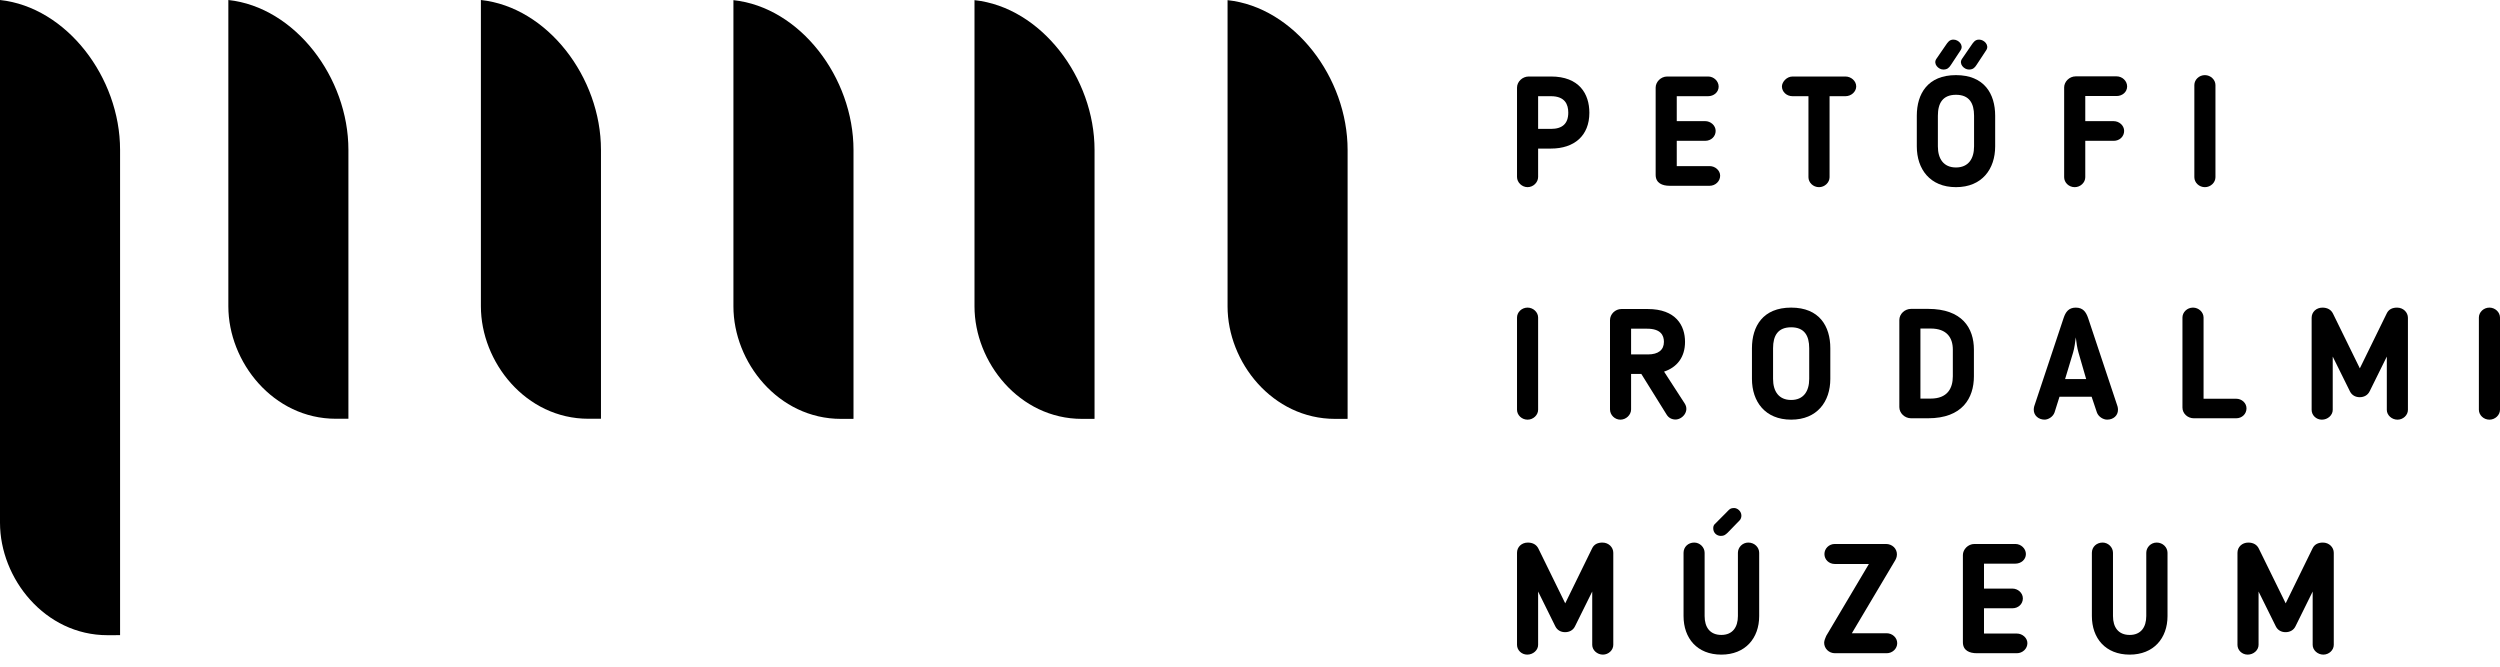 <svg width="165" height="44" viewBox="0 0 165 44" fill="none" xmlns="http://www.w3.org/2000/svg">
<g>
<path fill-rule="evenodd" clip-rule="evenodd" d="M88.942 9.897C88.942 5.119 85.412 0.481 81.019 0.01V20.224C81.019 23.903 83.978 27.646 88.116 27.646C88.657 27.646 88.942 27.643 88.942 27.643V9.571" fill="black"/>
<path fill-rule="evenodd" clip-rule="evenodd" d="M72.24 9.897C72.24 5.119 68.709 0.481 64.317 0.01V20.224C64.317 23.903 67.275 27.646 71.413 27.646C71.956 27.646 72.24 27.643 72.24 27.643V9.571" fill="black"/>
<path fill-rule="evenodd" clip-rule="evenodd" d="M56.331 9.897C56.331 5.119 52.801 0.481 48.406 0.01V20.224C48.406 23.903 51.366 27.646 55.505 27.646C56.046 27.646 56.331 27.643 56.331 27.643V9.571" fill="black"/>
<path fill-rule="evenodd" clip-rule="evenodd" d="M39.664 9.889C39.664 5.109 36.132 0.474 31.739 0V20.215C31.739 23.895 34.696 27.638 38.835 27.638C39.378 27.638 39.664 27.635 39.664 27.635V9.562" fill="black"/>
<path fill-rule="evenodd" clip-rule="evenodd" d="M22.995 9.889C22.995 5.109 19.464 0.474 15.071 0V20.215C15.071 23.895 18.03 27.638 22.167 27.638C22.711 27.638 22.995 27.635 22.995 27.635V9.562" fill="black"/>
<path fill-rule="evenodd" clip-rule="evenodd" d="M7.925 9.889C7.925 5.109 4.394 0.474 0 0V34.5C0 38.18 2.959 41.923 7.096 41.923C7.639 41.923 7.925 41.92 7.925 41.92V9.562" fill="black"/>
<path fill-rule="evenodd" clip-rule="evenodd" d="M101.516 8.507H102.361C103.108 8.507 103.506 8.169 103.506 7.433C103.506 6.901 103.296 6.349 102.361 6.349H101.516V8.507ZM101.516 9.806V11.678C101.516 12.037 101.197 12.352 100.82 12.352C100.452 12.352 100.123 12.046 100.123 11.678V5.786C100.123 5.388 100.481 5.049 100.898 5.049H102.361C104.23 5.049 104.898 6.195 104.898 7.444C104.898 8.956 103.903 9.806 102.361 9.806H101.516Z" fill="black"/>
<path fill-rule="evenodd" clip-rule="evenodd" d="M112.836 12.262H110.199C109.71 12.262 109.273 12.087 109.273 11.536V5.778C109.273 5.417 109.603 5.049 110.04 5.049H112.734C113.113 5.049 113.431 5.357 113.431 5.715C113.431 6.083 113.113 6.349 112.734 6.349H110.666V7.995H112.546C112.892 7.995 113.233 8.272 113.233 8.64C113.233 9.007 112.934 9.294 112.546 9.294H110.666V10.963H112.836C113.203 10.963 113.53 11.249 113.53 11.596C113.53 11.964 113.214 12.262 112.836 12.262Z" fill="black"/>
<path fill-rule="evenodd" clip-rule="evenodd" d="M119.358 6.349H118.304C117.907 6.349 117.607 6.051 117.607 5.704C117.607 5.418 117.917 5.05 118.304 5.05H121.805C122.163 5.05 122.51 5.336 122.51 5.704C122.51 6.051 122.182 6.349 121.805 6.349H120.751V11.697C120.751 12.046 120.432 12.353 120.055 12.353C119.666 12.353 119.358 12.046 119.358 11.697V6.349Z" fill="black"/>
<path fill-rule="evenodd" clip-rule="evenodd" d="M130.118 2.973C130.237 2.8 130.356 2.606 130.626 2.615C130.955 2.615 131.311 2.983 131.092 3.311L130.446 4.293C130.327 4.477 130.209 4.59 129.949 4.59C129.621 4.59 129.264 4.211 129.493 3.884L130.118 2.973ZM127.9 7.638V9.663C127.9 10.481 128.277 11.053 129.095 11.053C129.91 11.053 130.288 10.481 130.288 9.663V7.638C130.288 6.809 129.969 6.256 129.095 6.256C128.219 6.256 127.9 6.809 127.9 7.638ZM128.427 2.973C128.545 2.8 128.666 2.606 128.934 2.615C129.264 2.615 129.621 2.983 129.403 3.311L128.755 4.293C128.635 4.477 128.517 4.59 128.259 4.59C127.931 4.59 127.573 4.211 127.801 3.884L128.427 2.973ZM126.509 9.663V7.638C126.509 6.185 127.235 4.958 129.095 4.958C130.955 4.958 131.681 6.185 131.681 7.638V9.663C131.681 11.156 130.814 12.352 129.095 12.352C127.374 12.352 126.509 11.156 126.509 9.663Z" fill="black"/>
<path fill-rule="evenodd" clip-rule="evenodd" d="M137.628 11.698C137.628 12.047 137.309 12.353 136.931 12.353C136.542 12.353 136.234 12.047 136.234 11.698V5.766C136.234 5.408 136.563 5.039 136.999 5.039H139.695C140.074 5.039 140.391 5.346 140.391 5.704C140.391 6.072 140.074 6.338 139.695 6.338H137.628V7.996H139.505C139.854 7.996 140.193 8.272 140.193 8.64C140.193 9.008 139.894 9.295 139.505 9.295H137.628V11.698Z" fill="black"/>
<path fill-rule="evenodd" clip-rule="evenodd" d="M144.827 5.613C144.827 5.264 145.137 4.958 145.523 4.958C145.901 4.958 146.22 5.264 146.22 5.613V11.698C146.22 12.047 145.901 12.353 145.523 12.353C145.137 12.353 144.827 12.047 144.827 11.698V5.613Z" fill="black"/>
<path fill-rule="evenodd" clip-rule="evenodd" d="M100.123 20.957C100.123 20.609 100.432 20.302 100.82 20.302C101.197 20.302 101.516 20.609 101.516 20.957V27.044C101.516 27.391 101.197 27.698 100.82 27.698C100.432 27.698 100.123 27.391 100.123 27.044V20.957Z" fill="black"/>
<path fill-rule="evenodd" clip-rule="evenodd" d="M108.706 21.694H107.652V23.392H108.766C109.451 23.392 109.819 23.096 109.819 22.563C109.819 22.133 109.611 21.694 108.706 21.694ZM109.829 24.527L111.193 26.634C111.52 27.145 111.035 27.688 110.584 27.688C110.337 27.688 110.128 27.576 110.001 27.37L108.328 24.681H107.652V27.022C107.652 27.381 107.324 27.698 106.945 27.698C106.579 27.698 106.26 27.392 106.26 27.022V21.131C106.26 20.732 106.607 20.395 107.014 20.395H108.746C110.615 20.395 111.212 21.49 111.212 22.563C111.212 23.575 110.685 24.241 109.829 24.527Z" fill="black"/>
<path fill-rule="evenodd" clip-rule="evenodd" d="M117.022 22.983V25.008C117.022 25.826 117.399 26.398 118.216 26.398C119.03 26.398 119.408 25.826 119.408 25.008V22.983C119.408 22.154 119.09 21.601 118.216 21.601C117.34 21.601 117.022 22.154 117.022 22.983ZM115.629 25.008V22.983C115.629 21.53 116.356 20.302 118.216 20.302C120.076 20.302 120.801 21.53 120.801 22.983V25.008C120.801 26.501 119.936 27.697 118.216 27.697C116.494 27.697 115.629 26.501 115.629 25.008Z" fill="black"/>
<path fill-rule="evenodd" clip-rule="evenodd" d="M128.887 23.075C128.887 22.298 128.499 21.683 127.425 21.683H126.748V26.307H127.425C128.518 26.307 128.887 25.643 128.887 24.834V23.075ZM127.255 27.606H126.131C125.714 27.606 125.356 27.269 125.356 26.869V21.122C125.356 20.721 125.714 20.386 126.131 20.386H127.255C129.502 20.386 130.278 21.652 130.278 23.075V24.834C130.278 26.276 129.511 27.606 127.255 27.606Z" fill="black"/>
<path fill-rule="evenodd" clip-rule="evenodd" d="M137.181 23.269C137.091 22.972 137.041 22.583 137.002 22.267C136.962 22.583 136.914 22.972 136.824 23.269L136.296 25.018H137.687L137.181 23.269ZM135.601 27.218C135.499 27.513 135.182 27.696 134.944 27.696C134.554 27.696 134.228 27.432 134.228 27.043C134.228 26.991 134.238 26.869 134.258 26.819L136.195 20.998C136.327 20.599 136.525 20.303 137.002 20.303C137.478 20.303 137.678 20.589 137.818 20.998L139.756 26.819C139.777 26.869 139.787 26.991 139.787 27.043C139.787 27.432 139.48 27.696 139.07 27.696C138.811 27.696 138.492 27.504 138.394 27.218L138.047 26.184H135.927L135.601 27.218Z" fill="black"/>
<path fill-rule="evenodd" clip-rule="evenodd" d="M147.594 27.606H144.789C144.392 27.606 144.042 27.3 144.042 26.9V20.957C144.042 20.609 144.35 20.302 144.738 20.302C145.117 20.302 145.435 20.609 145.435 20.957V26.317H147.594C147.951 26.317 148.269 26.594 148.269 26.951C148.269 27.319 147.971 27.606 147.594 27.606Z" fill="black"/>
<path fill-rule="evenodd" clip-rule="evenodd" d="M158.923 27.053C158.923 27.402 158.604 27.698 158.236 27.698C157.858 27.698 157.53 27.402 157.53 27.053V23.534L156.397 25.826C156.267 26.092 156.017 26.215 155.739 26.215C155.472 26.215 155.223 26.092 155.094 25.826L153.96 23.534V27.053C153.96 27.402 153.631 27.698 153.243 27.698C152.865 27.698 152.568 27.402 152.568 27.053V20.977C152.568 20.589 152.876 20.303 153.284 20.303C153.601 20.303 153.851 20.435 153.979 20.702L155.749 24.312L157.521 20.692C157.659 20.394 157.928 20.303 158.207 20.303C158.612 20.303 158.923 20.61 158.923 20.977V27.053Z" fill="black"/>
<path fill-rule="evenodd" clip-rule="evenodd" d="M163.606 20.957C163.606 20.609 163.915 20.302 164.303 20.302C164.681 20.302 165 20.609 165 20.957V27.044C165 27.391 164.681 27.698 164.303 27.698C163.915 27.698 163.606 27.391 163.606 27.044V20.957Z" fill="black"/>
<path fill-rule="evenodd" clip-rule="evenodd" d="M106.477 42.56C106.477 42.91 106.161 43.205 105.792 43.205C105.414 43.205 105.087 42.91 105.087 42.56V39.041L103.951 41.334C103.824 41.6 103.574 41.723 103.294 41.723C103.026 41.723 102.779 41.6 102.649 41.334L101.516 39.041V42.56C101.516 42.91 101.186 43.205 100.799 43.205C100.422 43.205 100.123 42.91 100.123 42.56V36.485C100.123 36.097 100.431 35.81 100.839 35.81C101.157 35.81 101.408 35.944 101.536 36.21L103.305 39.82L105.076 36.199C105.214 35.901 105.482 35.81 105.761 35.81C106.169 35.81 106.477 36.117 106.477 36.485V42.56Z" fill="black"/>
<path fill-rule="evenodd" clip-rule="evenodd" d="M113.959 33.804L114.036 33.724C114.155 33.602 114.226 33.529 114.446 33.529C114.674 33.529 114.932 33.743 114.932 34.03C114.932 34.112 114.912 34.215 114.843 34.315L114.027 35.156C113.879 35.289 113.797 35.37 113.58 35.37C113.301 35.37 113.074 35.167 113.074 34.869C113.074 34.767 113.092 34.693 113.152 34.614L113.959 33.804ZM113.609 43.205C112.007 43.205 111.114 42.121 111.114 40.659V36.485C111.114 36.096 111.422 35.809 111.819 35.809C112.186 35.809 112.505 36.116 112.505 36.485V40.659C112.505 41.395 112.853 41.905 113.609 41.905C114.356 41.905 114.702 41.386 114.702 40.659V36.485C114.702 36.127 115.001 35.809 115.389 35.809C115.799 35.809 116.106 36.127 116.106 36.485V40.659C116.106 42.13 115.182 43.205 113.609 43.205Z" fill="black"/>
<path fill-rule="evenodd" clip-rule="evenodd" d="M124.52 43.113H121.109C120.701 43.113 120.394 42.796 120.394 42.419C120.394 42.285 120.483 42.069 120.531 41.968C121.507 40.31 122.361 38.899 123.347 37.223H121.1C120.71 37.223 120.412 36.935 120.412 36.567C120.412 36.208 120.71 35.902 121.1 35.902H124.47C124.888 35.902 125.197 36.208 125.197 36.587C125.197 36.771 125.126 36.915 125.055 37.027L122.223 41.794H124.52C124.888 41.794 125.216 42.08 125.216 42.449C125.216 42.816 124.898 43.113 124.52 43.113Z" fill="black"/>
<path fill-rule="evenodd" clip-rule="evenodd" d="M133.111 43.113H130.476C129.989 43.113 129.551 42.94 129.551 42.388V36.63C129.551 36.271 129.881 35.902 130.316 35.902H133.011C133.39 35.902 133.709 36.208 133.709 36.567C133.709 36.935 133.39 37.201 133.011 37.201H130.944V38.847H132.823C133.171 38.847 133.509 39.124 133.509 39.493C133.509 39.86 133.212 40.146 132.823 40.146H130.944V41.814H133.111C133.48 41.814 133.808 42.102 133.808 42.449C133.808 42.816 133.489 43.113 133.111 43.113Z" fill="black"/>
<path fill-rule="evenodd" clip-rule="evenodd" d="M140.561 43.205C138.96 43.205 138.064 42.121 138.064 40.659V36.485C138.064 36.096 138.374 35.809 138.772 35.809C139.139 35.809 139.457 36.117 139.457 36.485V40.659C139.457 41.395 139.807 41.906 140.561 41.906C141.306 41.906 141.654 41.386 141.654 40.659V36.485C141.654 36.127 141.955 35.809 142.341 35.809C142.749 35.809 143.056 36.127 143.056 36.485V40.659C143.056 42.13 142.132 43.205 140.561 43.205Z" fill="black"/>
<path fill-rule="evenodd" clip-rule="evenodd" d="M154.029 42.56C154.029 42.91 153.711 43.205 153.341 43.205C152.964 43.205 152.636 42.91 152.636 42.56V39.041L151.503 41.334C151.375 41.6 151.124 41.723 150.846 41.723C150.578 41.723 150.329 41.6 150.201 41.334L149.065 39.041V42.56C149.065 42.91 148.736 43.205 148.348 43.205C147.969 43.205 147.673 42.91 147.673 42.56V36.485C147.673 36.097 147.981 35.81 148.389 35.81C148.708 35.81 148.957 35.944 149.083 36.21L150.855 39.82L152.626 36.199C152.766 35.901 153.033 35.81 153.313 35.81C153.718 35.81 154.029 36.117 154.029 36.485V42.56Z" fill="black"/>
</g>
</svg>
